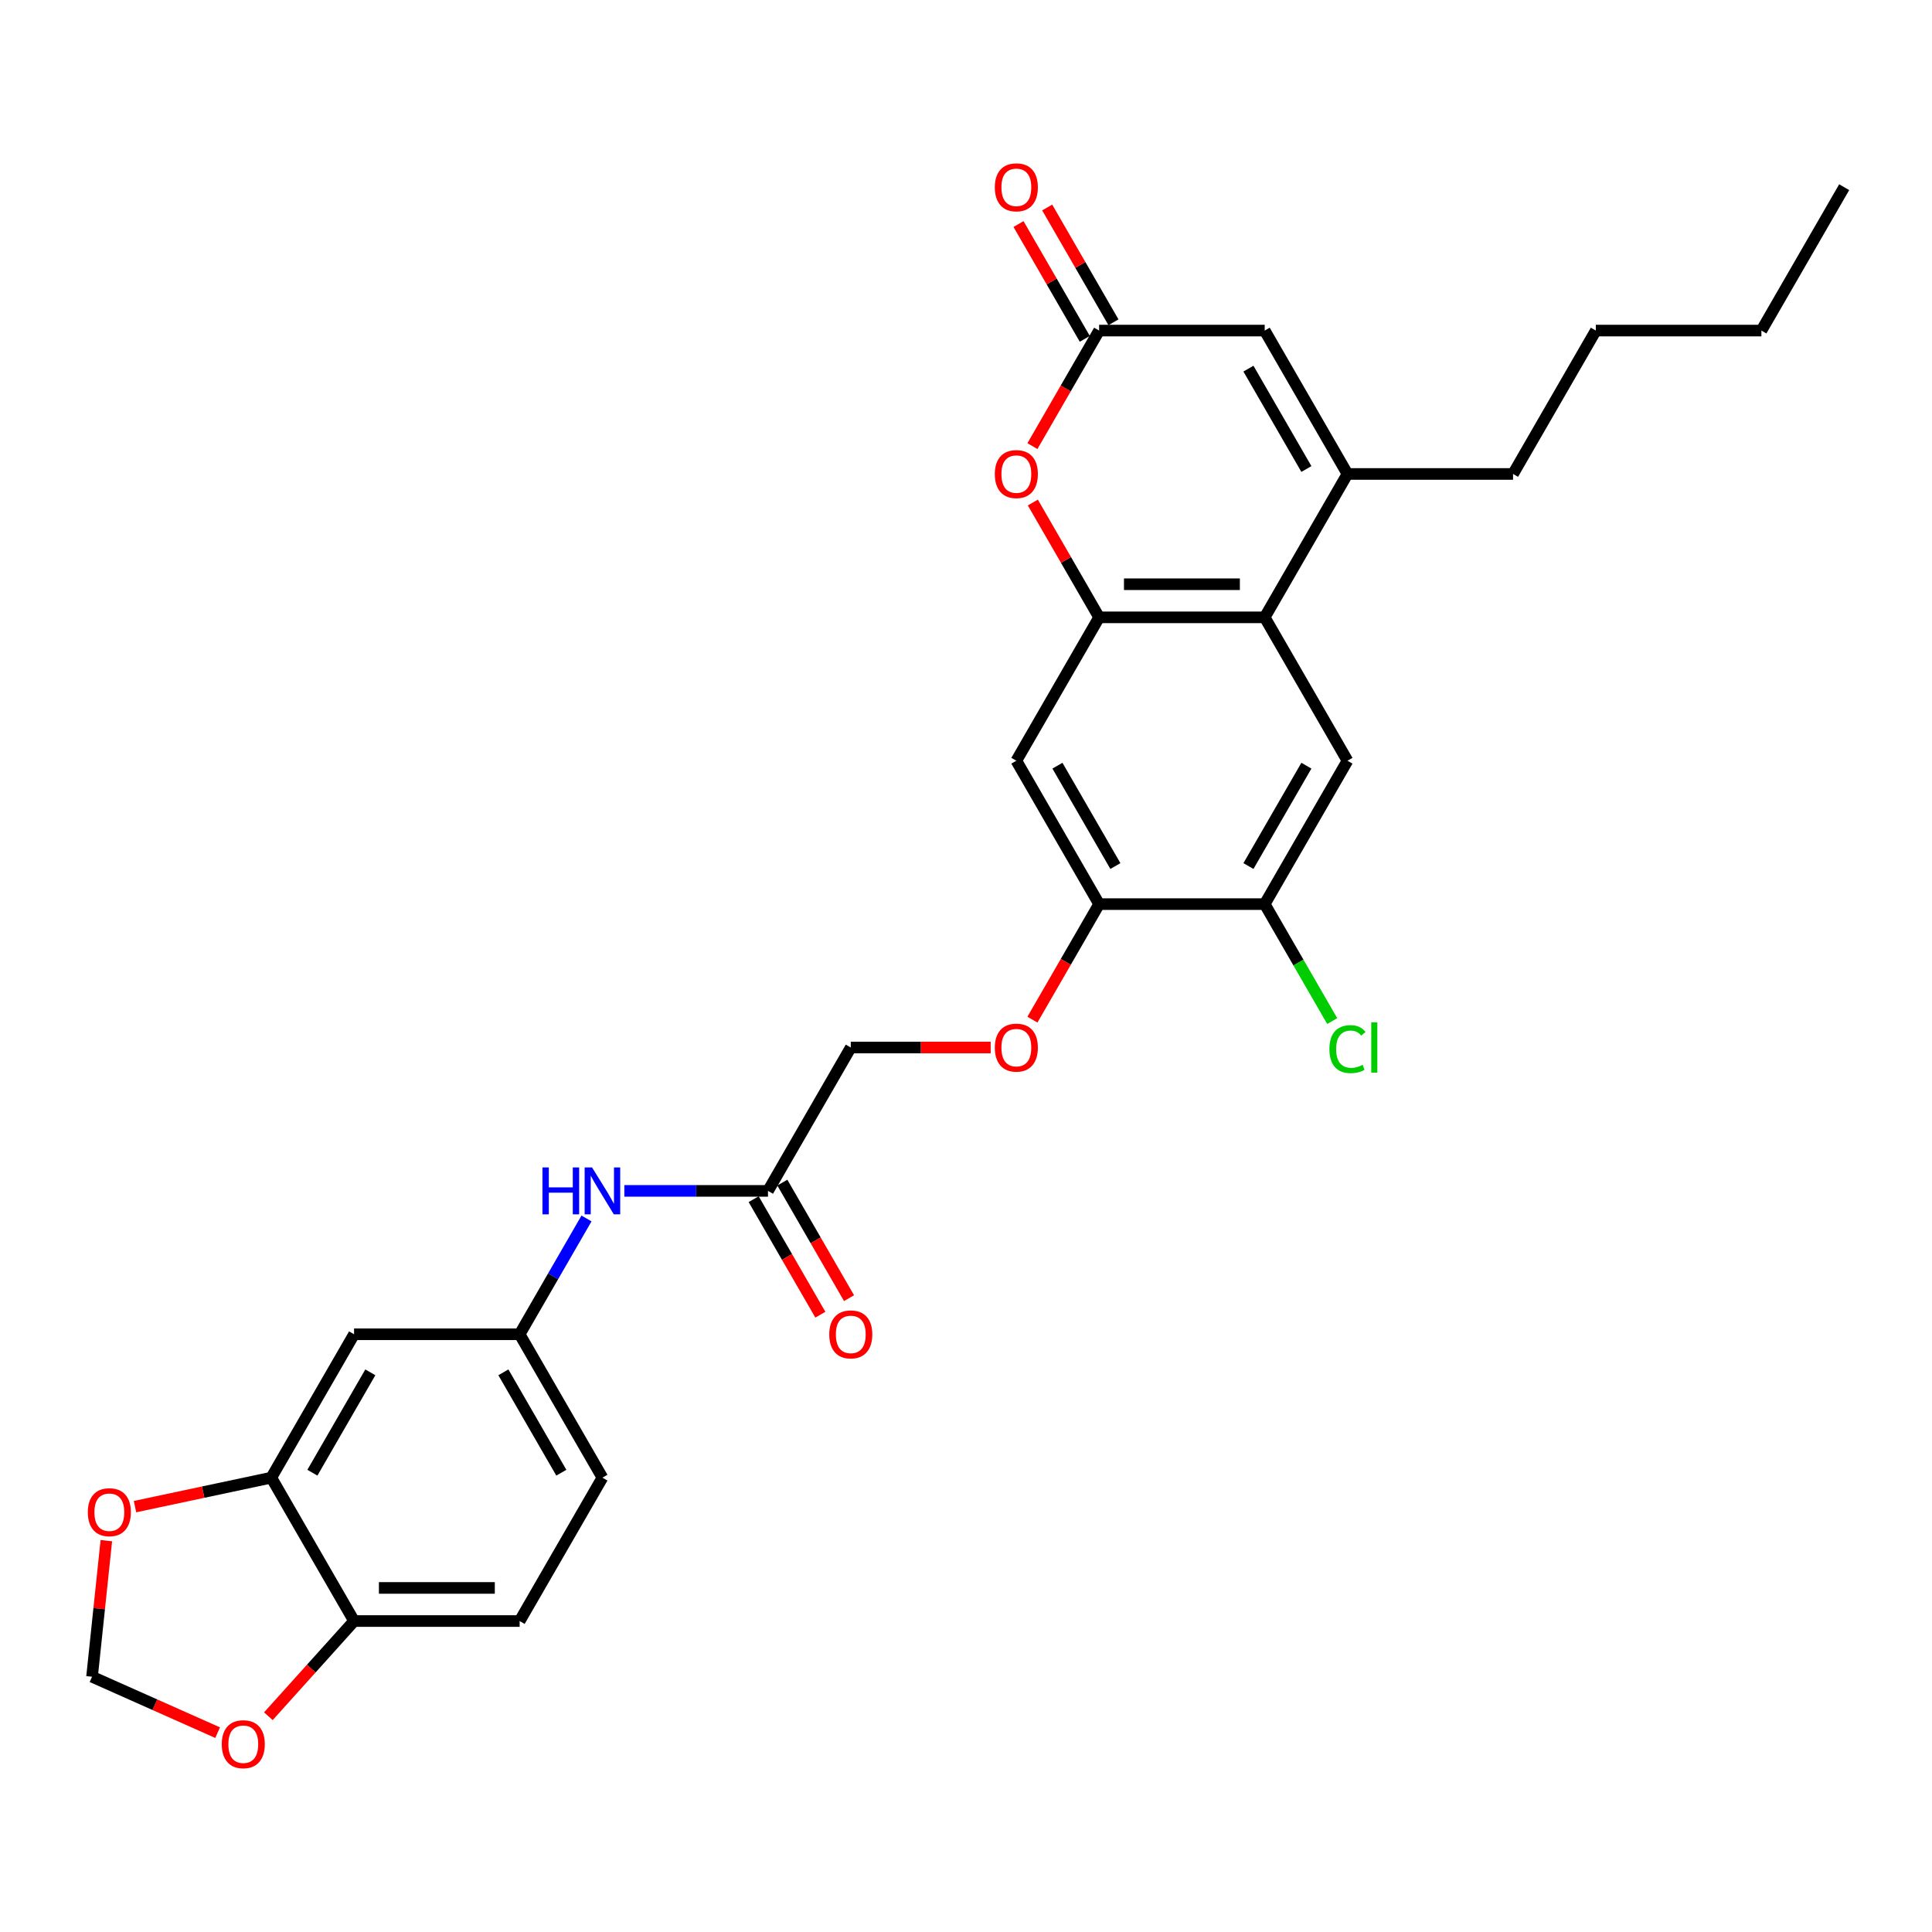 <?xml version='1.0' encoding='iso-8859-1'?>
<svg version='1.1' baseProfile='full'
              xmlns='http://www.w3.org/2000/svg'
                      xmlns:rdkit='http://www.rdkit.org/xml'
                      xmlns:xlink='http://www.w3.org/1999/xlink'
                  xml:space='preserve'
width='1000px' height='1000px' viewBox='0 0 1000 1000'>
<!-- END OF HEADER -->
<rect style='opacity:1.0;fill:#FFFFFF;stroke:none' width='1000' height='1000' x='0' y='0'> </rect>
<path class='bond-0' d='M 568.907,319.536 L 654.604,319.536' style='fill:none;fill-rule:evenodd;stroke:#000000;stroke-width:6px;stroke-linecap:butt;stroke-linejoin:miter;stroke-opacity:1' />
<path class='bond-0' d='M 581.762,302.397 L 641.75,302.397' style='fill:none;fill-rule:evenodd;stroke:#000000;stroke-width:6px;stroke-linecap:butt;stroke-linejoin:miter;stroke-opacity:1' />
<path class='bond-2' d='M 568.907,319.536 L 551.753,289.824' style='fill:none;fill-rule:evenodd;stroke:#000000;stroke-width:6px;stroke-linecap:butt;stroke-linejoin:miter;stroke-opacity:1' />
<path class='bond-2' d='M 551.753,289.824 L 534.598,260.112' style='fill:none;fill-rule:evenodd;stroke:#FF0000;stroke-width:6px;stroke-linecap:butt;stroke-linejoin:miter;stroke-opacity:1' />
<path class='bond-5' d='M 568.907,319.536 L 526.058,393.753' style='fill:none;fill-rule:evenodd;stroke:#000000;stroke-width:6px;stroke-linecap:butt;stroke-linejoin:miter;stroke-opacity:1' />
<path class='bond-1' d='M 654.604,319.536 L 697.453,245.32' style='fill:none;fill-rule:evenodd;stroke:#000000;stroke-width:6px;stroke-linecap:butt;stroke-linejoin:miter;stroke-opacity:1' />
<path class='bond-6' d='M 654.604,319.536 L 697.453,393.753' style='fill:none;fill-rule:evenodd;stroke:#000000;stroke-width:6px;stroke-linecap:butt;stroke-linejoin:miter;stroke-opacity:1' />
<path class='bond-25' d='M 697.453,245.32 L 783.151,245.32' style='fill:none;fill-rule:evenodd;stroke:#000000;stroke-width:6px;stroke-linecap:butt;stroke-linejoin:miter;stroke-opacity:1' />
<path class='bond-30' d='M 697.453,245.32 L 654.604,171.104' style='fill:none;fill-rule:evenodd;stroke:#000000;stroke-width:6px;stroke-linecap:butt;stroke-linejoin:miter;stroke-opacity:1' />
<path class='bond-30' d='M 676.183,242.758 L 646.189,190.806' style='fill:none;fill-rule:evenodd;stroke:#000000;stroke-width:6px;stroke-linecap:butt;stroke-linejoin:miter;stroke-opacity:1' />
<path class='bond-3' d='M 534.38,230.906 L 551.644,201.005' style='fill:none;fill-rule:evenodd;stroke:#FF0000;stroke-width:6px;stroke-linecap:butt;stroke-linejoin:miter;stroke-opacity:1' />
<path class='bond-3' d='M 551.644,201.005 L 568.907,171.104' style='fill:none;fill-rule:evenodd;stroke:#000000;stroke-width:6px;stroke-linecap:butt;stroke-linejoin:miter;stroke-opacity:1' />
<path class='bond-4' d='M 568.907,171.104 L 654.604,171.104' style='fill:none;fill-rule:evenodd;stroke:#000000;stroke-width:6px;stroke-linecap:butt;stroke-linejoin:miter;stroke-opacity:1' />
<path class='bond-19' d='M 576.329,166.819 L 559.174,137.107' style='fill:none;fill-rule:evenodd;stroke:#000000;stroke-width:6px;stroke-linecap:butt;stroke-linejoin:miter;stroke-opacity:1' />
<path class='bond-19' d='M 559.174,137.107 L 542.02,107.394' style='fill:none;fill-rule:evenodd;stroke:#FF0000;stroke-width:6px;stroke-linecap:butt;stroke-linejoin:miter;stroke-opacity:1' />
<path class='bond-19' d='M 561.485,175.389 L 544.331,145.677' style='fill:none;fill-rule:evenodd;stroke:#000000;stroke-width:6px;stroke-linecap:butt;stroke-linejoin:miter;stroke-opacity:1' />
<path class='bond-19' d='M 544.331,145.677 L 527.177,115.964' style='fill:none;fill-rule:evenodd;stroke:#FF0000;stroke-width:6px;stroke-linecap:butt;stroke-linejoin:miter;stroke-opacity:1' />
<path class='bond-7' d='M 526.058,393.753 L 568.907,467.969' style='fill:none;fill-rule:evenodd;stroke:#000000;stroke-width:6px;stroke-linecap:butt;stroke-linejoin:miter;stroke-opacity:1' />
<path class='bond-7' d='M 547.329,396.315 L 577.323,448.267' style='fill:none;fill-rule:evenodd;stroke:#000000;stroke-width:6px;stroke-linecap:butt;stroke-linejoin:miter;stroke-opacity:1' />
<path class='bond-29' d='M 697.453,393.753 L 654.604,467.969' style='fill:none;fill-rule:evenodd;stroke:#000000;stroke-width:6px;stroke-linecap:butt;stroke-linejoin:miter;stroke-opacity:1' />
<path class='bond-29' d='M 676.183,396.315 L 646.189,448.267' style='fill:none;fill-rule:evenodd;stroke:#000000;stroke-width:6px;stroke-linecap:butt;stroke-linejoin:miter;stroke-opacity:1' />
<path class='bond-8' d='M 568.907,467.969 L 654.604,467.969' style='fill:none;fill-rule:evenodd;stroke:#000000;stroke-width:6px;stroke-linecap:butt;stroke-linejoin:miter;stroke-opacity:1' />
<path class='bond-17' d='M 568.907,467.969 L 551.644,497.87' style='fill:none;fill-rule:evenodd;stroke:#000000;stroke-width:6px;stroke-linecap:butt;stroke-linejoin:miter;stroke-opacity:1' />
<path class='bond-17' d='M 551.644,497.87 L 534.38,527.771' style='fill:none;fill-rule:evenodd;stroke:#FF0000;stroke-width:6px;stroke-linecap:butt;stroke-linejoin:miter;stroke-opacity:1' />
<path class='bond-23' d='M 654.604,467.969 L 672.081,498.238' style='fill:none;fill-rule:evenodd;stroke:#000000;stroke-width:6px;stroke-linecap:butt;stroke-linejoin:miter;stroke-opacity:1' />
<path class='bond-23' d='M 672.081,498.238 L 689.557,528.508' style='fill:none;fill-rule:evenodd;stroke:#00CC00;stroke-width:6px;stroke-linecap:butt;stroke-linejoin:miter;stroke-opacity:1' />
<path class='bond-9' d='M 140.42,764.833 L 183.269,690.617' style='fill:none;fill-rule:evenodd;stroke:#000000;stroke-width:6px;stroke-linecap:butt;stroke-linejoin:miter;stroke-opacity:1' />
<path class='bond-9' d='M 161.69,762.271 L 191.685,710.319' style='fill:none;fill-rule:evenodd;stroke:#000000;stroke-width:6px;stroke-linecap:butt;stroke-linejoin:miter;stroke-opacity:1' />
<path class='bond-14' d='M 140.42,764.833 L 105.149,772.33' style='fill:none;fill-rule:evenodd;stroke:#000000;stroke-width:6px;stroke-linecap:butt;stroke-linejoin:miter;stroke-opacity:1' />
<path class='bond-14' d='M 105.149,772.33 L 69.878,779.827' style='fill:none;fill-rule:evenodd;stroke:#FF0000;stroke-width:6px;stroke-linecap:butt;stroke-linejoin:miter;stroke-opacity:1' />
<path class='bond-31' d='M 140.42,764.833 L 183.269,839.049' style='fill:none;fill-rule:evenodd;stroke:#000000;stroke-width:6px;stroke-linecap:butt;stroke-linejoin:miter;stroke-opacity:1' />
<path class='bond-10' d='M 183.269,690.617 L 268.966,690.617' style='fill:none;fill-rule:evenodd;stroke:#000000;stroke-width:6px;stroke-linecap:butt;stroke-linejoin:miter;stroke-opacity:1' />
<path class='bond-11' d='M 397.512,616.401 L 440.361,542.185' style='fill:none;fill-rule:evenodd;stroke:#000000;stroke-width:6px;stroke-linecap:butt;stroke-linejoin:miter;stroke-opacity:1' />
<path class='bond-13' d='M 397.512,616.401 L 360.337,616.401' style='fill:none;fill-rule:evenodd;stroke:#000000;stroke-width:6px;stroke-linecap:butt;stroke-linejoin:miter;stroke-opacity:1' />
<path class='bond-13' d='M 360.337,616.401 L 323.161,616.401' style='fill:none;fill-rule:evenodd;stroke:#0000FF;stroke-width:6px;stroke-linecap:butt;stroke-linejoin:miter;stroke-opacity:1' />
<path class='bond-20' d='M 390.091,620.686 L 407.354,650.587' style='fill:none;fill-rule:evenodd;stroke:#000000;stroke-width:6px;stroke-linecap:butt;stroke-linejoin:miter;stroke-opacity:1' />
<path class='bond-20' d='M 407.354,650.587 L 424.617,680.488' style='fill:none;fill-rule:evenodd;stroke:#FF0000;stroke-width:6px;stroke-linecap:butt;stroke-linejoin:miter;stroke-opacity:1' />
<path class='bond-20' d='M 404.934,612.116 L 422.197,642.017' style='fill:none;fill-rule:evenodd;stroke:#000000;stroke-width:6px;stroke-linecap:butt;stroke-linejoin:miter;stroke-opacity:1' />
<path class='bond-20' d='M 422.197,642.017 L 439.46,671.918' style='fill:none;fill-rule:evenodd;stroke:#FF0000;stroke-width:6px;stroke-linecap:butt;stroke-linejoin:miter;stroke-opacity:1' />
<path class='bond-12' d='M 183.269,839.049 L 268.966,839.049' style='fill:none;fill-rule:evenodd;stroke:#000000;stroke-width:6px;stroke-linecap:butt;stroke-linejoin:miter;stroke-opacity:1' />
<path class='bond-12' d='M 196.123,821.91 L 256.111,821.91' style='fill:none;fill-rule:evenodd;stroke:#000000;stroke-width:6px;stroke-linecap:butt;stroke-linejoin:miter;stroke-opacity:1' />
<path class='bond-15' d='M 183.269,839.049 L 161.087,863.685' style='fill:none;fill-rule:evenodd;stroke:#000000;stroke-width:6px;stroke-linecap:butt;stroke-linejoin:miter;stroke-opacity:1' />
<path class='bond-15' d='M 161.087,863.685 L 138.905,888.321' style='fill:none;fill-rule:evenodd;stroke:#FF0000;stroke-width:6px;stroke-linecap:butt;stroke-linejoin:miter;stroke-opacity:1' />
<path class='bond-16' d='M 303.572,630.678 L 286.269,660.648' style='fill:none;fill-rule:evenodd;stroke:#0000FF;stroke-width:6px;stroke-linecap:butt;stroke-linejoin:miter;stroke-opacity:1' />
<path class='bond-16' d='M 286.269,660.648 L 268.966,690.617' style='fill:none;fill-rule:evenodd;stroke:#000000;stroke-width:6px;stroke-linecap:butt;stroke-linejoin:miter;stroke-opacity:1' />
<path class='bond-18' d='M 55.041,797.442 L 51.339,832.66' style='fill:none;fill-rule:evenodd;stroke:#FF0000;stroke-width:6px;stroke-linecap:butt;stroke-linejoin:miter;stroke-opacity:1' />
<path class='bond-18' d='M 51.339,832.66 L 47.637,867.879' style='fill:none;fill-rule:evenodd;stroke:#000000;stroke-width:6px;stroke-linecap:butt;stroke-linejoin:miter;stroke-opacity:1' />
<path class='bond-32' d='M 112.643,896.821 L 80.14,882.35' style='fill:none;fill-rule:evenodd;stroke:#FF0000;stroke-width:6px;stroke-linecap:butt;stroke-linejoin:miter;stroke-opacity:1' />
<path class='bond-32' d='M 80.14,882.35 L 47.637,867.879' style='fill:none;fill-rule:evenodd;stroke:#000000;stroke-width:6px;stroke-linecap:butt;stroke-linejoin:miter;stroke-opacity:1' />
<path class='bond-24' d='M 268.966,690.617 L 311.815,764.833' style='fill:none;fill-rule:evenodd;stroke:#000000;stroke-width:6px;stroke-linecap:butt;stroke-linejoin:miter;stroke-opacity:1' />
<path class='bond-24' d='M 260.55,710.319 L 290.544,762.271' style='fill:none;fill-rule:evenodd;stroke:#000000;stroke-width:6px;stroke-linecap:butt;stroke-linejoin:miter;stroke-opacity:1' />
<path class='bond-22' d='M 512.775,542.185 L 476.568,542.185' style='fill:none;fill-rule:evenodd;stroke:#FF0000;stroke-width:6px;stroke-linecap:butt;stroke-linejoin:miter;stroke-opacity:1' />
<path class='bond-22' d='M 476.568,542.185 L 440.361,542.185' style='fill:none;fill-rule:evenodd;stroke:#000000;stroke-width:6px;stroke-linecap:butt;stroke-linejoin:miter;stroke-opacity:1' />
<path class='bond-21' d='M 268.966,839.049 L 311.815,764.833' style='fill:none;fill-rule:evenodd;stroke:#000000;stroke-width:6px;stroke-linecap:butt;stroke-linejoin:miter;stroke-opacity:1' />
<path class='bond-26' d='M 783.151,245.32 L 825.999,171.104' style='fill:none;fill-rule:evenodd;stroke:#000000;stroke-width:6px;stroke-linecap:butt;stroke-linejoin:miter;stroke-opacity:1' />
<path class='bond-27' d='M 825.999,171.104 L 911.697,171.104' style='fill:none;fill-rule:evenodd;stroke:#000000;stroke-width:6px;stroke-linecap:butt;stroke-linejoin:miter;stroke-opacity:1' />
<path class='bond-28' d='M 911.697,171.104 L 954.545,96.888' style='fill:none;fill-rule:evenodd;stroke:#000000;stroke-width:6px;stroke-linecap:butt;stroke-linejoin:miter;stroke-opacity:1' />
<path  class='atom-3' d='M 514.918 245.389
Q 514.918 239.561, 517.797 236.305
Q 520.677 233.048, 526.058 233.048
Q 531.44 233.048, 534.32 236.305
Q 537.199 239.561, 537.199 245.389
Q 537.199 251.285, 534.285 254.644
Q 531.372 257.969, 526.058 257.969
Q 520.711 257.969, 517.797 254.644
Q 514.918 251.319, 514.918 245.389
M 526.058 255.227
Q 529.76 255.227, 531.749 252.759
Q 533.771 250.256, 533.771 245.389
Q 533.771 240.624, 531.749 238.224
Q 529.76 235.791, 526.058 235.791
Q 522.356 235.791, 520.334 238.19
Q 518.346 240.59, 518.346 245.389
Q 518.346 250.291, 520.334 252.759
Q 522.356 255.227, 526.058 255.227
' fill='#FF0000'/>
<path  class='atom-14' d='M 280.775 604.266
L 284.066 604.266
L 284.066 614.584
L 296.475 614.584
L 296.475 604.266
L 299.766 604.266
L 299.766 628.536
L 296.475 628.536
L 296.475 617.326
L 284.066 617.326
L 284.066 628.536
L 280.775 628.536
L 280.775 604.266
' fill='#0000FF'/>
<path  class='atom-14' d='M 306.45 604.266
L 314.403 617.121
Q 315.191 618.389, 316.46 620.686
Q 317.728 622.983, 317.796 623.12
L 317.796 604.266
L 321.019 604.266
L 321.019 628.536
L 317.694 628.536
L 309.158 614.481
Q 308.164 612.836, 307.101 610.951
Q 306.073 609.065, 305.765 608.483
L 305.765 628.536
L 302.611 628.536
L 302.611 604.266
L 306.45 604.266
' fill='#0000FF'/>
<path  class='atom-15' d='M 45.455 782.719
Q 45.455 776.892, 48.334 773.635
Q 51.213 770.379, 56.595 770.379
Q 61.977 770.379, 64.856 773.635
Q 67.736 776.892, 67.736 782.719
Q 67.736 788.615, 64.822 791.975
Q 61.908 795.3, 56.595 795.3
Q 51.248 795.3, 48.334 791.975
Q 45.455 788.65, 45.455 782.719
M 56.595 792.557
Q 60.297 792.557, 62.285 790.089
Q 64.308 787.587, 64.308 782.719
Q 64.308 777.955, 62.285 775.555
Q 60.297 773.121, 56.595 773.121
Q 52.893 773.121, 50.871 775.521
Q 48.882 777.92, 48.882 782.719
Q 48.882 787.621, 50.871 790.089
Q 52.893 792.557, 56.595 792.557
' fill='#FF0000'/>
<path  class='atom-16' d='M 114.785 902.804
Q 114.785 896.976, 117.665 893.72
Q 120.544 890.463, 125.926 890.463
Q 131.308 890.463, 134.187 893.72
Q 137.067 896.976, 137.067 902.804
Q 137.067 908.7, 134.153 912.059
Q 131.239 915.384, 125.926 915.384
Q 120.578 915.384, 117.665 912.059
Q 114.785 908.734, 114.785 902.804
M 125.926 912.642
Q 129.628 912.642, 131.616 910.174
Q 133.639 907.671, 133.639 902.804
Q 133.639 898.039, 131.616 895.639
Q 129.628 893.205, 125.926 893.205
Q 122.224 893.205, 120.201 895.605
Q 118.213 898.004, 118.213 902.804
Q 118.213 907.705, 120.201 910.174
Q 122.224 912.642, 125.926 912.642
' fill='#FF0000'/>
<path  class='atom-18' d='M 514.918 542.253
Q 514.918 536.426, 517.797 533.169
Q 520.677 529.913, 526.058 529.913
Q 531.44 529.913, 534.32 533.169
Q 537.199 536.426, 537.199 542.253
Q 537.199 548.149, 534.285 551.509
Q 531.372 554.834, 526.058 554.834
Q 520.711 554.834, 517.797 551.509
Q 514.918 548.184, 514.918 542.253
M 526.058 552.091
Q 529.76 552.091, 531.749 549.623
Q 533.771 547.121, 533.771 542.253
Q 533.771 537.489, 531.749 535.089
Q 529.76 532.655, 526.058 532.655
Q 522.356 532.655, 520.334 535.055
Q 518.346 537.454, 518.346 542.253
Q 518.346 547.155, 520.334 549.623
Q 522.356 552.091, 526.058 552.091
' fill='#FF0000'/>
<path  class='atom-20' d='M 514.918 96.957
Q 514.918 91.129, 517.797 87.873
Q 520.677 84.616, 526.058 84.616
Q 531.44 84.616, 534.32 87.873
Q 537.199 91.129, 537.199 96.957
Q 537.199 102.852, 534.285 106.212
Q 531.372 109.537, 526.058 109.537
Q 520.711 109.537, 517.797 106.212
Q 514.918 102.887, 514.918 96.957
M 526.058 106.795
Q 529.76 106.795, 531.749 104.326
Q 533.771 101.824, 533.771 96.957
Q 533.771 92.192, 531.749 89.792
Q 529.76 87.358, 526.058 87.358
Q 522.356 87.358, 520.334 89.758
Q 518.346 92.157, 518.346 96.957
Q 518.346 101.858, 520.334 104.326
Q 522.356 106.795, 526.058 106.795
' fill='#FF0000'/>
<path  class='atom-21' d='M 429.22 690.686
Q 429.22 684.858, 432.1 681.602
Q 434.979 678.345, 440.361 678.345
Q 445.743 678.345, 448.622 681.602
Q 451.502 684.858, 451.502 690.686
Q 451.502 696.582, 448.588 699.941
Q 445.674 703.266, 440.361 703.266
Q 435.013 703.266, 432.1 699.941
Q 429.22 696.616, 429.22 690.686
M 440.361 700.524
Q 444.063 700.524, 446.051 698.056
Q 448.074 695.553, 448.074 690.686
Q 448.074 685.921, 446.051 683.521
Q 444.063 681.088, 440.361 681.088
Q 436.659 681.088, 434.636 683.487
Q 432.648 685.887, 432.648 690.686
Q 432.648 695.588, 434.636 698.056
Q 436.659 700.524, 440.361 700.524
' fill='#FF0000'/>
<path  class='atom-24' d='M 688.095 543.025
Q 688.095 536.992, 690.906 533.838
Q 693.751 530.65, 699.133 530.65
Q 704.138 530.65, 706.811 534.181
L 704.549 536.032
Q 702.595 533.461, 699.133 533.461
Q 695.465 533.461, 693.511 535.929
Q 691.591 538.363, 691.591 543.025
Q 691.591 547.824, 693.58 550.292
Q 695.602 552.76, 699.51 552.76
Q 702.184 552.76, 705.303 551.149
L 706.263 553.72
Q 704.995 554.542, 703.075 555.022
Q 701.155 555.502, 699.03 555.502
Q 693.751 555.502, 690.906 552.28
Q 688.095 549.058, 688.095 543.025
' fill='#00CC00'/>
<path  class='atom-24' d='M 709.759 529.176
L 712.913 529.176
L 712.913 555.194
L 709.759 555.194
L 709.759 529.176
' fill='#00CC00'/>
</svg>
